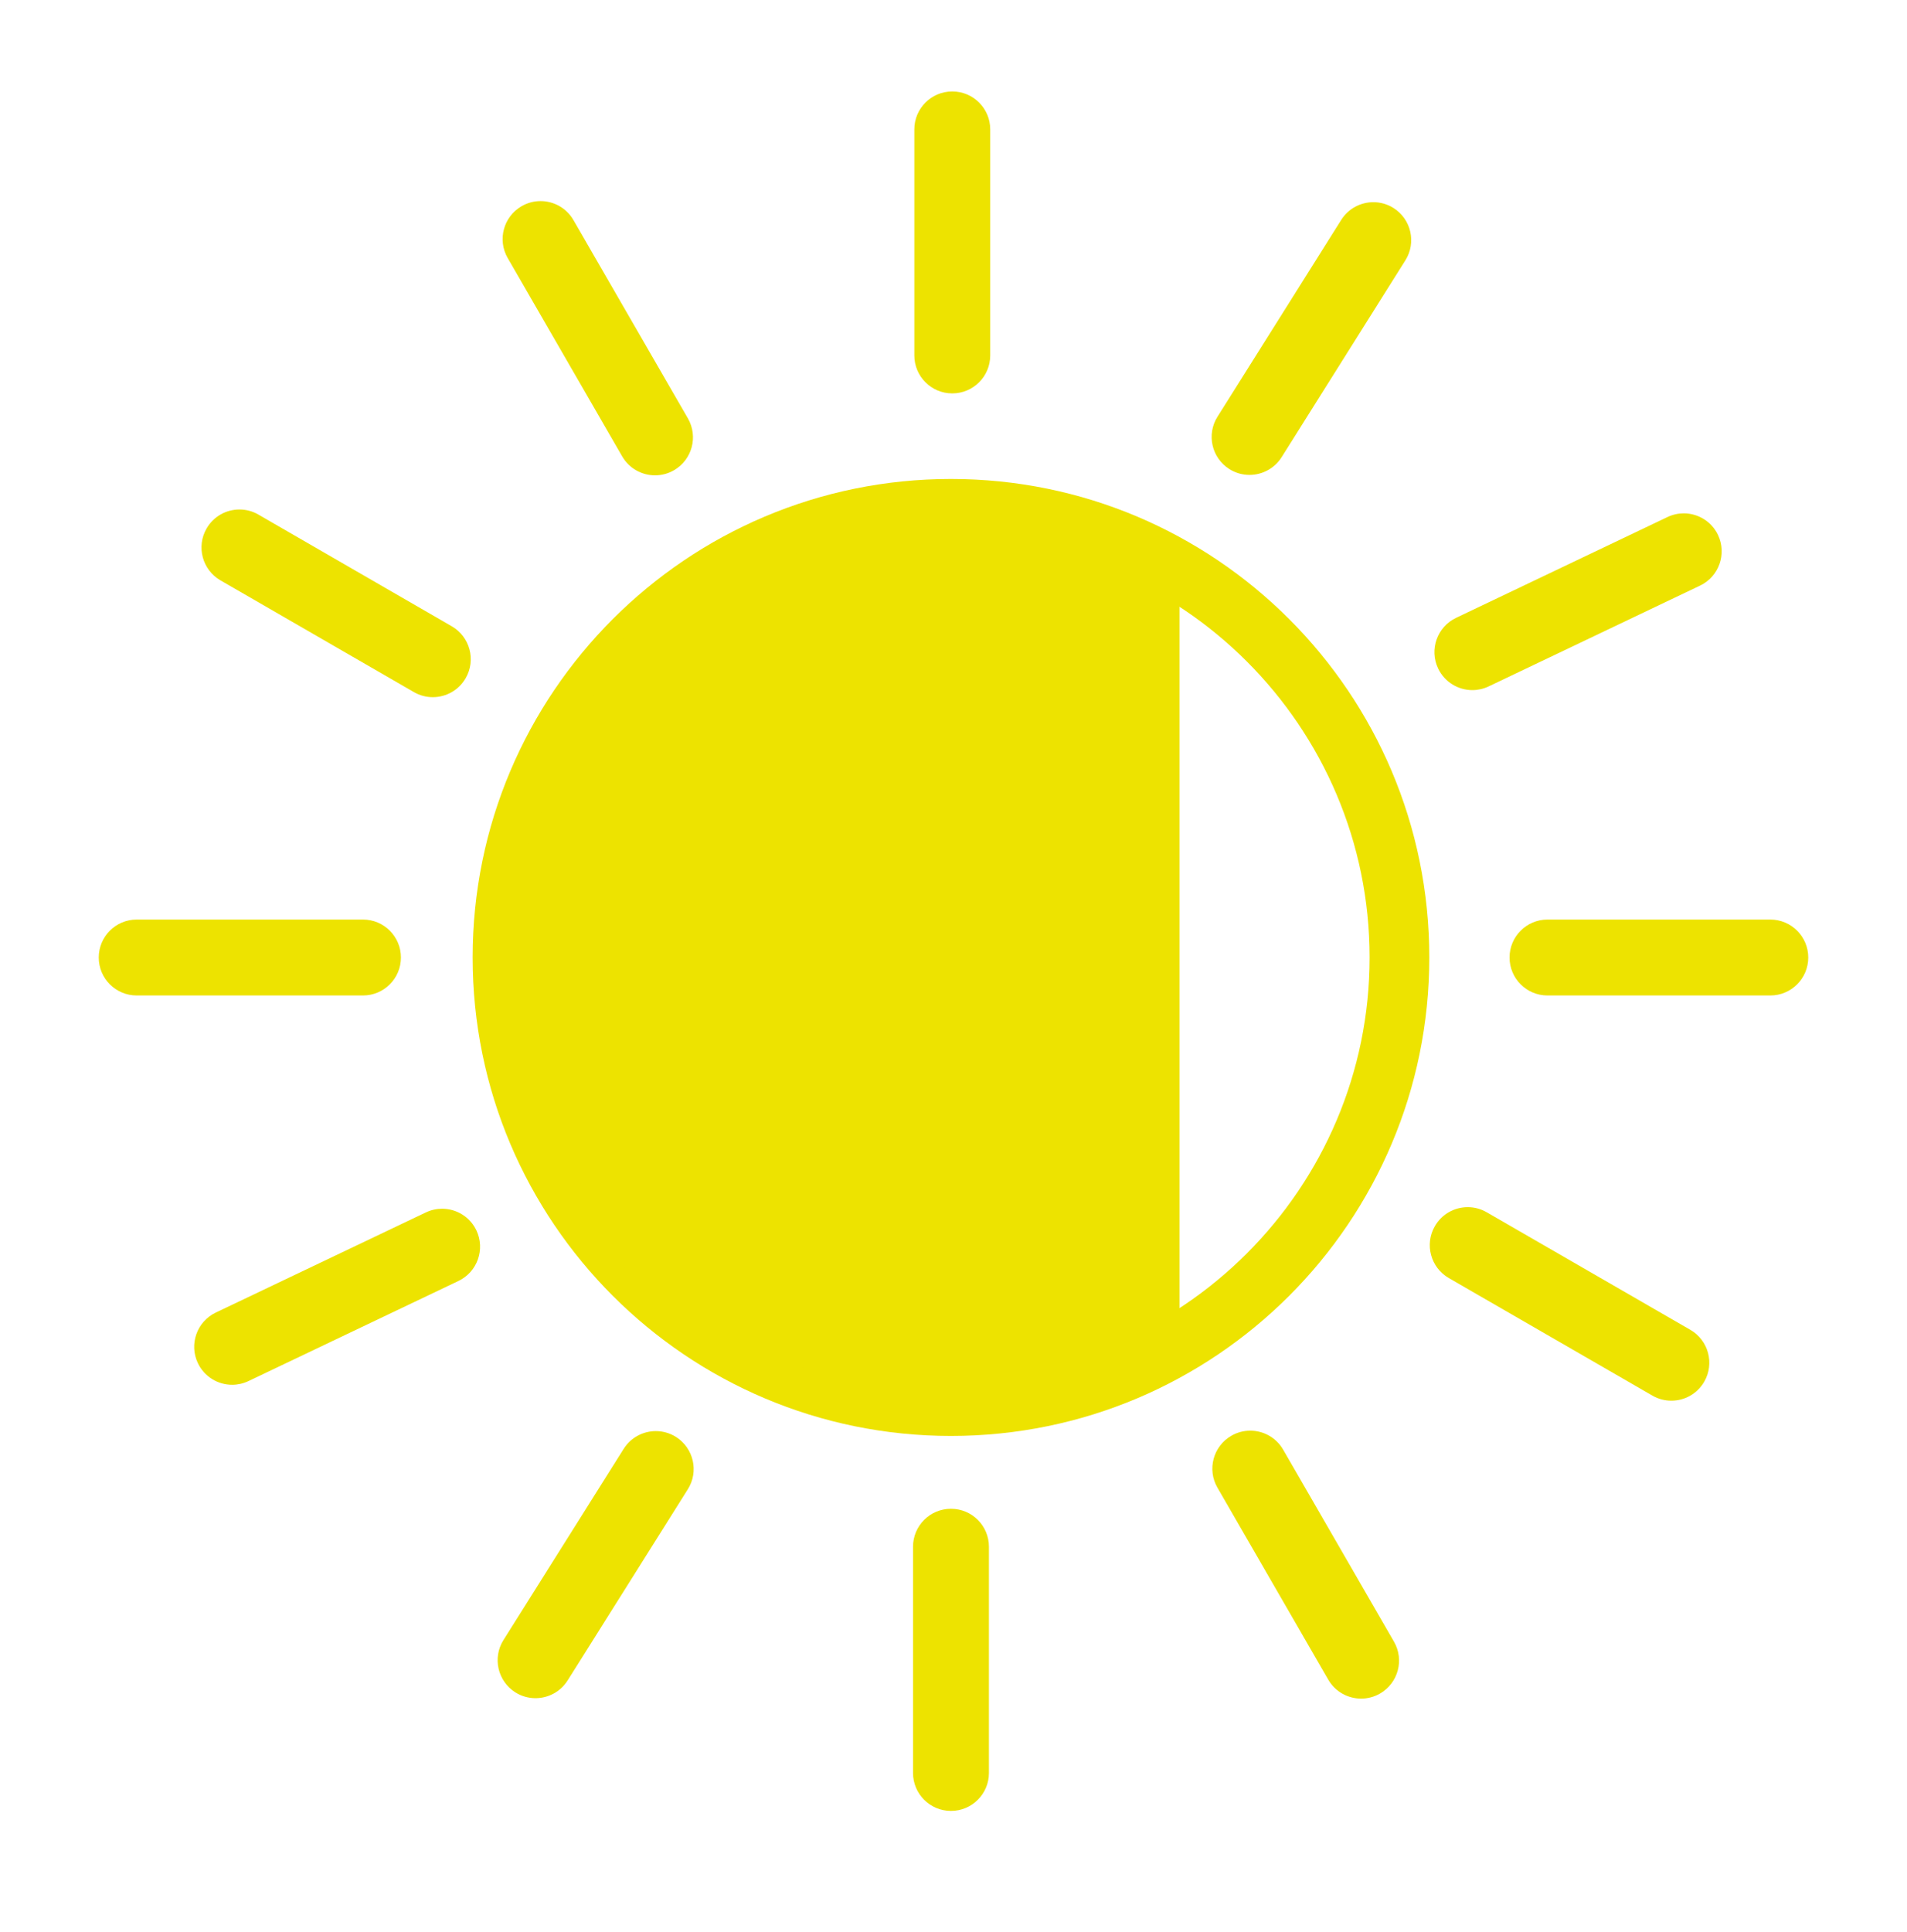 <?xml version="1.0" encoding="UTF-8"?>
<svg xmlns="http://www.w3.org/2000/svg" version="1.1" viewBox="0 0 351.27 355.75">
  <defs>
    <style>
      .cls-1 {
        fill: #f4e600;
      }

      .cls-2 {
        fill: #ede300;
      }

      .cls-3 {
        display: none;
      }
    </style>
  </defs>
  <!-- Generator: Adobe Illustrator 28.7.0, SVG Export Plug-In . SVG Version: 1.2.0 Build 136)  -->
  <g>
    <g id="Livello_1">
      <g class="cls-3">
        <g>
          <path class="cls-1" d="M175.26,259.53c-45.55,0-82.61-37.06-82.61-82.61s37.06-82.61,82.61-82.61,82.61,37.06,82.61,82.61-37.06,82.61-82.61,82.61Z"/>
          <path class="cls-2" d="M175.26,99.81c42.52,0,77.11,34.59,77.11,77.11s-34.59,77.11-77.11,77.11-77.11-34.59-77.11-77.11,34.59-77.11,77.11-77.11M175.26,88.81c-48.66,0-88.11,39.45-88.11,88.11s39.45,88.11,88.11,88.11,88.11-39.45,88.11-88.11-39.45-88.11-88.11-88.11h0Z"/>
        </g>
        <path class="cls-2" d="M94.14,28.07c-1.19,0-2.39.3-3.49.94-3.34,1.93-4.49,6.2-2.56,9.55l26.6,46.08c1.29,2.24,3.64,3.5,6.06,3.5,1.19,0,2.39-.3,3.49-.94,3.34-1.93,4.49-6.2,2.56-9.55l-26.6-46.08c-1.29-2.24-3.64-3.5-6.06-3.5h0Z"/>
        <path class="cls-2" d="M230.39,264.06c-1.19,0-2.39.3-3.49.94-3.34,1.93-4.49,6.2-2.56,9.55l26.78,46.38c1.29,2.24,3.64,3.5,6.06,3.5,1.19,0,2.39-.3,3.49-.94,3.34-1.93,4.49-6.2,2.56-9.55l-26.78-46.38c-1.29-2.24-3.64-3.5-6.06-3.5h0Z"/>
        <path class="cls-2" d="M175.26,278.44c-3.86,0-6.99,3.13-6.99,6.99v53.65c0,3.86,3.13,6.99,6.99,6.99s6.99-3.13,6.99-6.99v-53.65c0-3.86-3.13-6.99-6.99-6.99h0Z"/>
        <path class="cls-2" d="M66.95,170.92H12.28c-3.86,0-6.99,3.13-6.99,6.99h0c0,3.86,3.13,6.99,6.99,6.99h54.68c3.86,0,6.99-3.13,6.99-6.99h0c0-3.86-3.13-6.99-6.99-6.99h0Z"/>
        <path class="cls-2" d="M33.52,88.26c-2.42,0-4.76,1.25-6.06,3.5-1.93,3.34-.78,7.62,2.56,9.55l46.3,26.73c1.1.64,2.3.94,3.49.94,2.42,0,4.76-1.25,6.06-3.5h0c1.93-3.34.78-7.62-2.56-9.55l-46.3-26.73c-1.1-.64-2.3-.94-3.49-.94h0Z"/>
        <path class="cls-2" d="M270.45,222.9c-2.42,0-4.76,1.25-6.06,3.5-1.93,3.34-.78,7.62,2.56,9.55l47.87,27.64c1.1.64,2.3.94,3.49.94,2.42,0,4.76-1.25,6.06-3.5,1.93-3.34.78-7.62-2.56-9.55l-47.87-27.64c-1.1-.64-2.3-.94-3.49-.94h0Z"/>
        <path class="cls-2" d="M337.28,169.93h-52.14c-3.86,0-6.99,3.13-6.99,6.99s3.13,6.99,6.99,6.99h52.14c3.86,0,6.99-3.13,6.99-6.99s-3.13-6.99-6.99-6.99h0Z"/>
        <path class="cls-2" d="M320.3,90.35c-1.01,0-2.03.22-3,.68l-49,23.36c-3.48,1.66-4.96,5.83-3.3,9.32,1.2,2.51,3.7,3.98,6.31,3.98,1.01,0,2.03-.22,3-.68l49-23.36c3.48-1.66,4.96-5.83,3.3-9.32-1.2-2.51-3.7-3.98-6.31-3.98h0Z"/>
        <path class="cls-2" d="M81.54,223.18c-1.01,0-2.03.22-3,.68l-48.07,22.92c-3.48,1.66-4.96,5.83-3.3,9.32,1.2,2.51,3.7,3.98,6.31,3.98,1.01,0,2.03-.22,3-.68l48.07-22.92c3.48-1.66,4.96-5.83,3.3-9.32h0c-1.2-2.51-3.7-3.98-6.31-3.98h0Z"/>
        <path class="cls-2" d="M120.89,264.14c-2.32,0-4.59,1.16-5.92,3.27l-28.22,44.86c-2.06,3.27-1.07,7.58,2.19,9.64,1.16.73,2.44,1.07,3.71,1.07,2.32,0,4.59-1.16,5.92-3.27l28.22-44.86c2.06-3.27,1.07-7.58-2.19-9.64-1.16-.73-2.44-1.07-3.71-1.07h0Z"/>
        <path class="cls-2" d="M260.12,26.61c-2.32,0-4.59,1.16-5.92,3.27l-29.85,47.46c-2.06,3.27-1.07,7.58,2.19,9.64,1.16.73,2.44,1.07,3.71,1.07,2.32,0,4.59-1.16,5.92-3.27l29.85-47.46c2.06-3.27,1.07-7.58-2.19-9.64-1.16-.73-2.44-1.07-3.71-1.07h0Z"/>
        <path class="cls-2" d="M175.51,6.47c-3.86,0-6.99,3.13-6.99,6.99v52.6c0,3.86,3.13,6.99,6.99,6.99s6.99-3.13,6.99-6.99V13.46c0-3.86-3.13-6.99-6.99-6.99h0Z"/>
      </g>
      <g>
        <path class="cls-2" d="M175.17,99.2c42.52,0,77.11,34.59,77.11,77.11s-34.59,77.11-77.11,77.11-77.11-34.59-77.11-77.11,34.59-77.11,77.11-77.11M175.17,88.2c-48.66,0-88.11,39.45-88.11,88.11s39.45,88.11,88.11,88.11,88.11-39.45,88.11-88.11-39.45-88.11-88.11-88.11h0Z"/>
        <path class="cls-2" d="M99.57,37.03c-1.19,0-2.39.3-3.49.94h0c-3.34,1.93-4.49,6.2-2.56,9.55l21.08,36.51c1.29,2.24,3.64,3.5,6.06,3.5,1.19,0,2.39-.3,3.49-.94,3.34-1.93,4.49-6.2,2.56-9.55l-21.08-36.51c-1.29-2.24-3.64-3.5-6.06-3.5h0Z"/>
        <path class="cls-2" d="M230.3,263.45c-1.19,0-2.39.3-3.49.94-3.34,1.93-4.49,6.2-2.56,9.55l20.41,35.35c1.29,2.24,3.64,3.5,6.06,3.5,1.19,0,2.39-.3,3.49-.94,3.34-1.93,4.49-6.2,2.56-9.55l-20.41-35.35c-1.29-2.24-3.64-3.5-6.06-3.5h0Z"/>
        <path class="cls-2" d="M175.17,277.83c-3.86,0-6.99,3.13-6.99,6.99v41.66c0,3.86,3.13,6.99,6.99,6.99s6.99-3.13,6.99-6.99v-41.66c0-3.86-3.13-6.99-6.99-6.99h0Z"/>
        <path class="cls-2" d="M66.86,169.33H25.18c-3.86,0-6.99,3.13-6.99,6.99s3.13,6.99,6.99,6.99h41.68c3.86,0,6.99-3.13,6.99-6.99s-3.13-6.99-6.99-6.99h0Z"/>
        <path class="cls-2" d="M44.11,93.82c-2.42,0-4.76,1.25-6.06,3.5-1.93,3.34-.78,7.62,2.56,9.55l35.62,20.57c1.1.64,2.3.94,3.49.94,2.42,0,4.76-1.25,6.06-3.5h0c1.93-3.34.78-7.62-2.56-9.55l-35.62-20.57c-1.1-.64-2.3-.94-3.49-.94h0Z"/>
        <path class="cls-2" d="M270.36,222.29c-2.42,0-4.76,1.25-6.06,3.5-1.93,3.34-.78,7.62,2.56,9.55l37.51,21.65c1.1.64,2.3.94,3.49.94,2.42,0,4.76-1.25,6.06-3.5,1.93-3.34.78-7.62-2.56-9.55l-37.51-21.65c-1.1-.64-2.3-.94-3.49-.94h0Z"/>
        <path class="cls-2" d="M326.09,169.33h-41.04c-3.86,0-6.99,3.13-6.99,6.99s3.13,6.99,6.99,6.99h41.04c3.86,0,6.99-3.13,6.99-6.99s-3.13-6.99-6.99-6.99h0Z"/>
        <path class="cls-2" d="M310.15,94.53c-1.01,0-2.03.22-3,.68l-38.95,18.57c-3.48,1.66-4.96,5.83-3.3,9.32h0c1.2,2.51,3.7,3.98,6.31,3.98,1.01,0,2.03-.22,3-.68l38.95-18.57c3.48-1.66,4.96-5.83,3.3-9.32-1.2-2.51-3.7-3.98-6.31-3.98h0Z"/>
        <path class="cls-2" d="M81.44,222.58c-1.01,0-2.03.22-3,.68l-38.69,18.44c-3.48,1.66-4.96,5.83-3.3,9.32,1.2,2.51,3.7,3.98,6.31,3.98,1.01,0,2.03-.22,3-.68l38.69-18.44c3.48-1.66,4.96-5.83,3.3-9.32-1.2-2.51-3.7-3.98-6.31-3.98h0Z"/>
        <path class="cls-2" d="M120.8,263.53c-2.32,0-4.59,1.16-5.92,3.27l-22.14,35.2c-2.06,3.27-1.07,7.58,2.19,9.64h0c1.16.73,2.44,1.07,3.71,1.07,2.32,0,4.59-1.16,5.92-3.27l22.14-35.2c2.06-3.27,1.07-7.58-2.19-9.64h0c-1.16-.73-2.44-1.07-3.71-1.07h0Z"/>
        <path class="cls-2" d="M252.97,37.23c-2.32,0-4.59,1.16-5.92,3.27l-22.79,36.24c-2.06,3.27-1.07,7.58,2.19,9.64h0c1.16.73,2.44,1.07,3.71,1.07,2.32,0,4.59-1.16,5.92-3.27l22.79-36.24c2.06-3.27,1.07-7.58-2.19-9.64h0c-1.16-.73-2.44-1.07-3.71-1.07h0Z"/>
        <path class="cls-2" d="M175.41,16.84h0c-3.86,0-6.99,3.13-6.99,6.99v41.62c0,3.86,3.13,6.99,6.99,6.99h0c3.86,0,6.99-3.13,6.99-6.99V23.83c0-3.86-3.13-6.99-6.99-6.99h0Z"/>
        <path class="cls-2" d="M115.43,234.14l46.66,25.41,55.19-11.83V102.65l-55.19-7.88-46.66,21.47s-23.26,43.47-23.14,60.08,23.14,57.82,23.14,57.82Z"/>
      </g>
    </g>
  </g>
</svg>